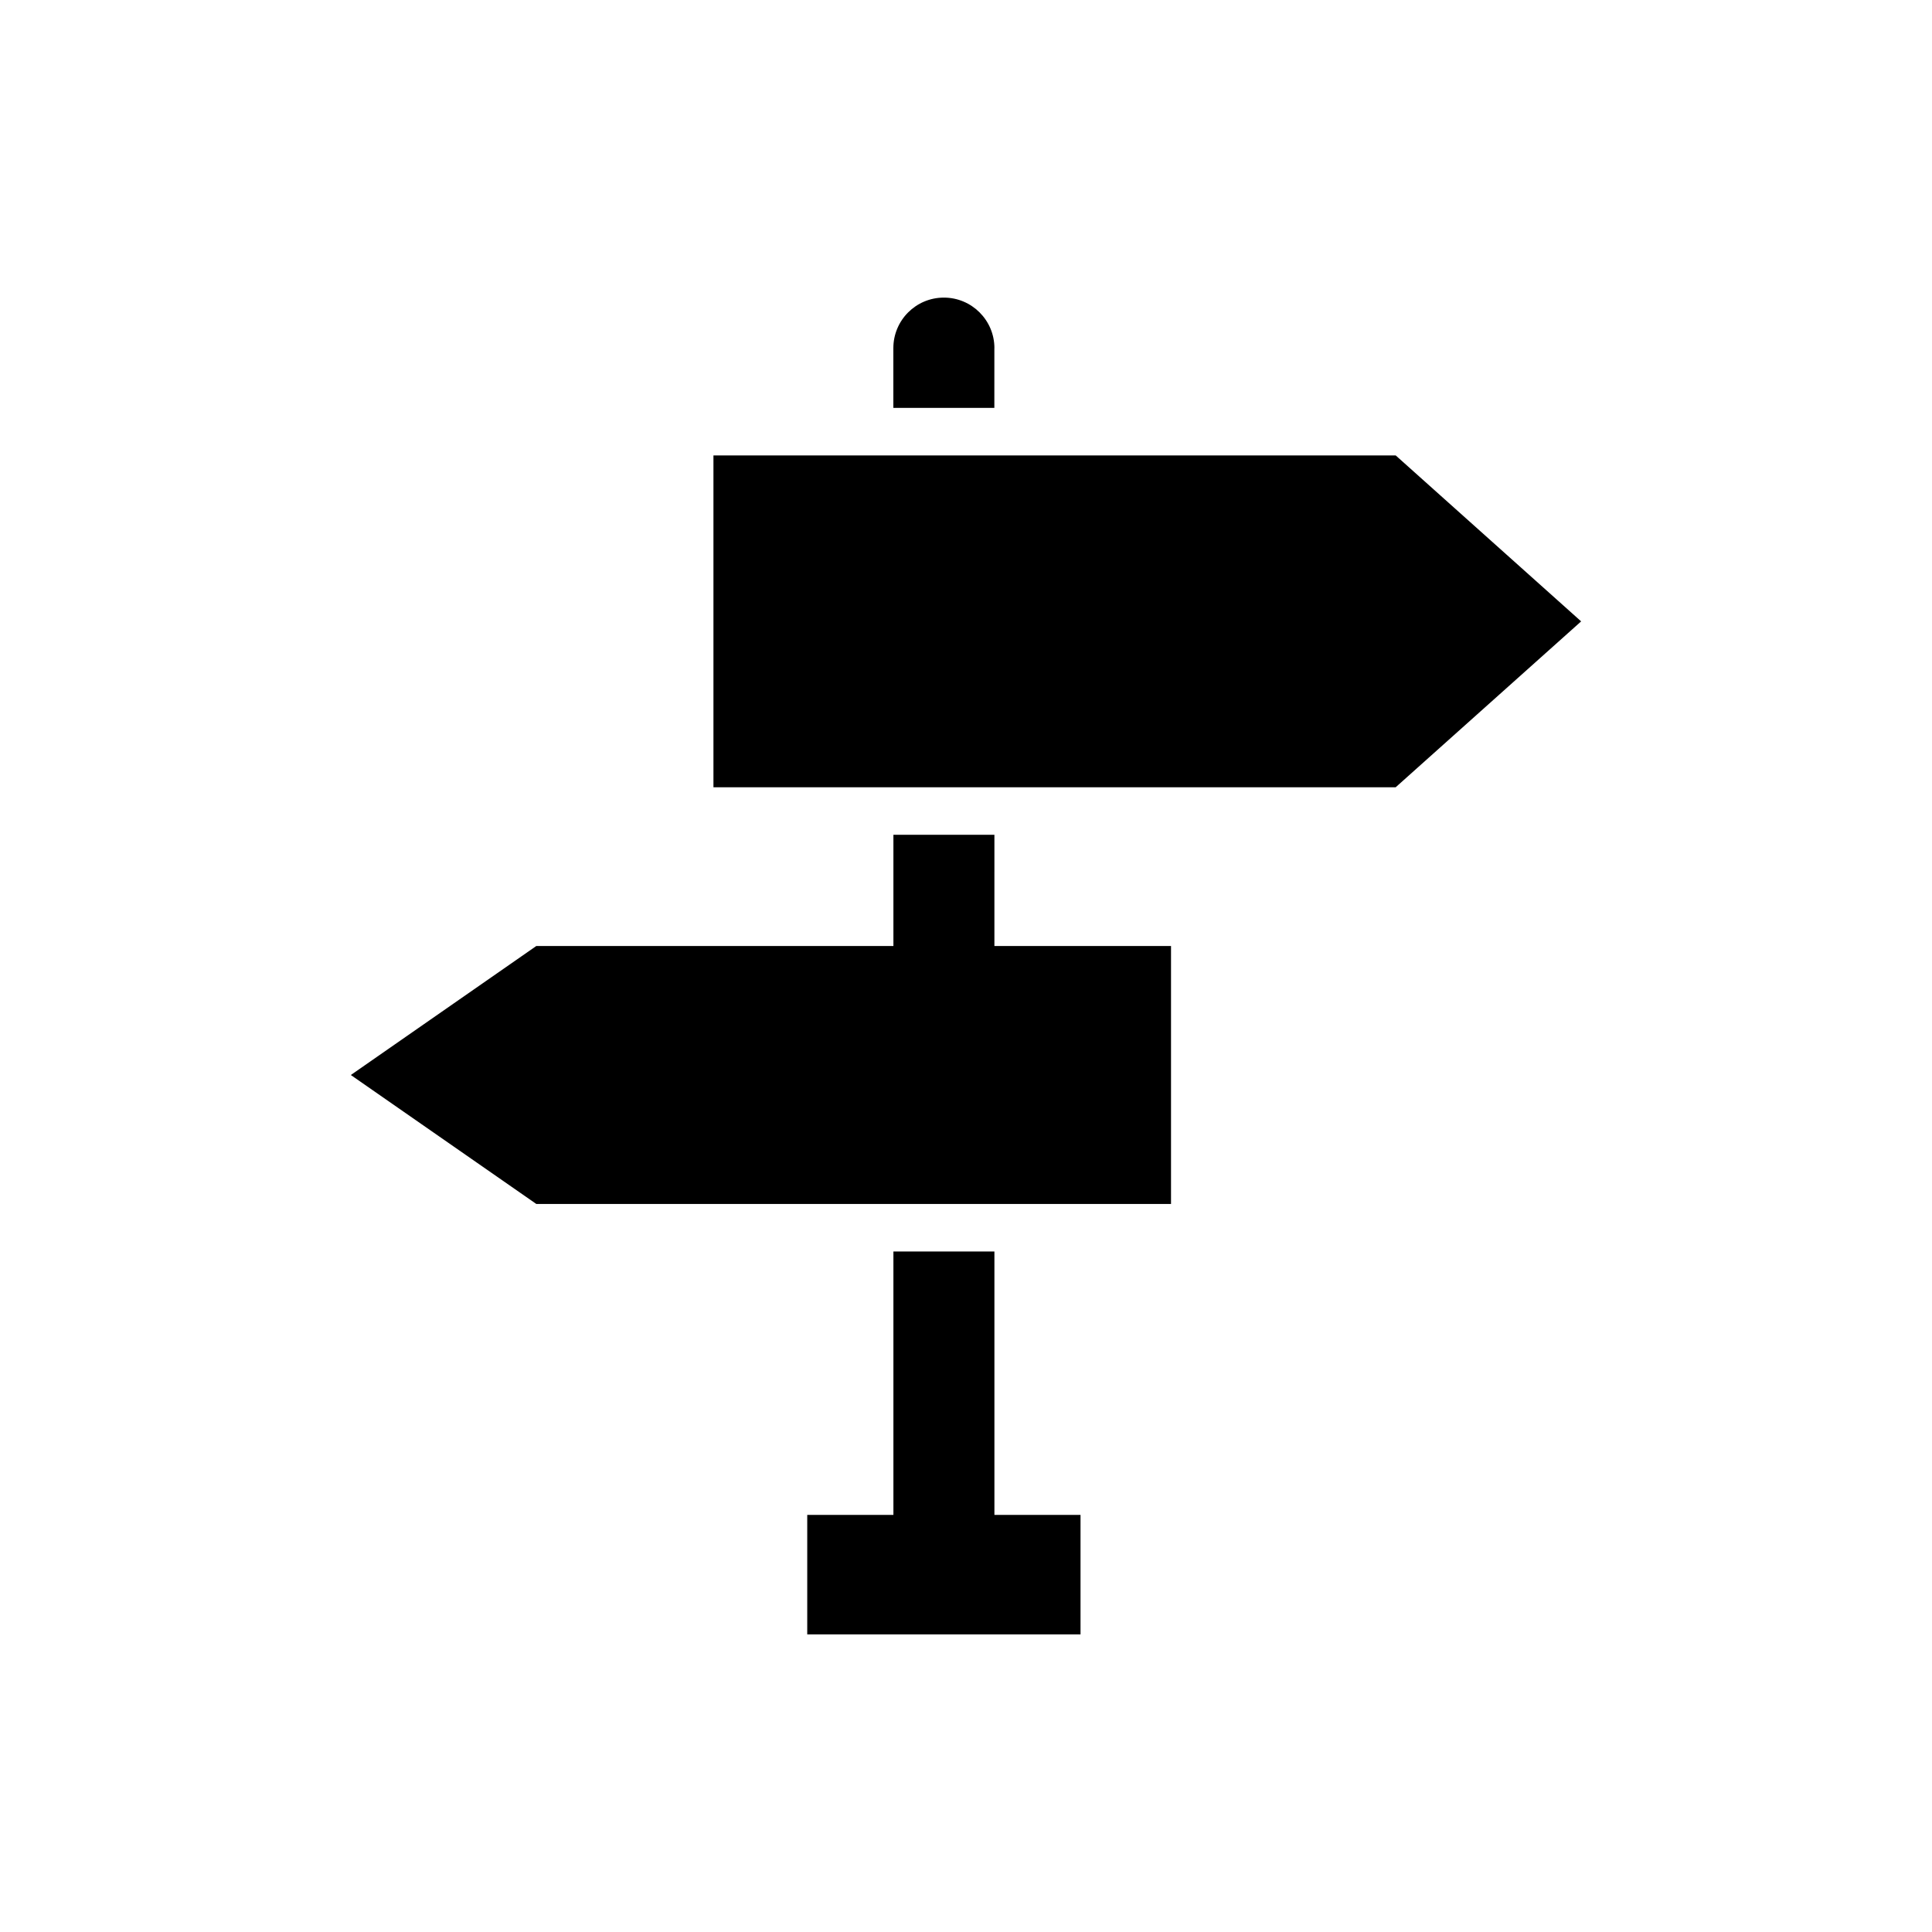 <?xml version="1.0" encoding="UTF-8"?>
<!-- Uploaded to: ICON Repo, www.iconrepo.com, Generator: ICON Repo Mixer Tools -->
<svg fill="#000000" width="800px" height="800px" version="1.1" viewBox="144 144 512 512" xmlns="http://www.w3.org/2000/svg">
 <g>
  <path d="m513.87 264.69h-180.8v87.941h180.8l49.148-43.957z"/>
  <path d="m407.53 365.22h-26.766v29.484h-94.641l-49.148 34.184 49.148 34.172h168.21v-68.355h-46.805z"/>
  <path d="m407.53 236.26c0-7.394-6.008-13.391-13.391-13.391-7.406 0-13.391 5.996-13.391 13.391v15.832h26.766l0.004-15.832z"/>
  <path d="m407.53 475.66h-26.766v69.805h-22.836v31.664h72.422v-31.664h-22.82z"/>
 </g>
</svg>